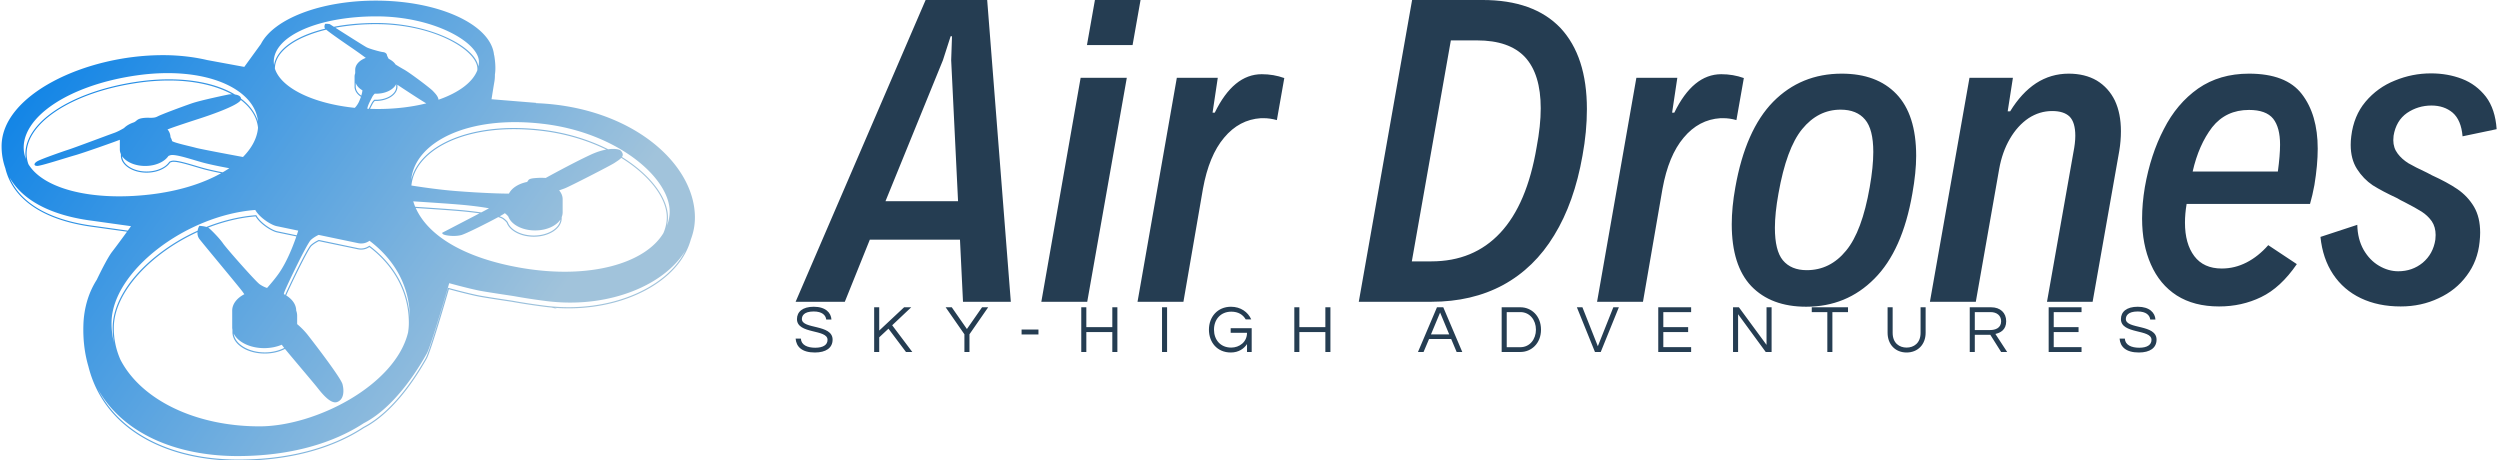 <svg data-v-423bf9ae="" xmlns="http://www.w3.org/2000/svg" viewBox="0 0 489 90" class="iconLeftSlogan"><!----><!----><!----><g data-v-423bf9ae="" id="6433b1e2-a88c-44db-9f27-908b2afa6d89" fill="#253D52" transform="matrix(5.376,0,0,5.376,158.472,-15.054)"><path d="M5.56 13.78L5.45 11.52L2.17 11.52L1.26 13.78L-0.53 13.78L4.20 2.80L6.44 2.80L7.30 13.78L5.56 13.78ZM2.74 10.12L5.38 10.12L5.13 4.99L5.16 4.12L5.11 4.12L4.83 4.99L2.74 10.12ZM10.07 4.44L10.36 2.80L12.02 2.80L11.73 4.44L10.07 4.44ZM8.41 13.78L9.84 5.63L11.52 5.63L10.08 13.78L8.41 13.78ZM11.91 13.78L13.34 5.63L14.83 5.63L14.64 6.90L14.72 6.90L14.72 6.90Q15.40 5.50 16.43 5.50L16.43 5.50L16.43 5.50Q16.86 5.50 17.25 5.64L17.25 5.64L16.98 7.17L16.98 7.17Q16.73 7.10 16.50 7.10L16.50 7.10L16.40 7.10L16.40 7.10Q15.61 7.15 15.06 7.81L15.06 7.81L15.06 7.81Q14.51 8.46 14.29 9.67L14.29 9.67L13.58 13.78L11.91 13.78ZM19.96 13.78L21.90 2.80L24.46 2.80L24.46 2.80Q26.33 2.80 27.30 3.82L27.30 3.82L27.30 3.82Q28.26 4.85 28.26 6.77L28.26 6.77L28.26 6.77Q28.26 7.59 28.10 8.46L28.10 8.46L28.10 8.46Q27.80 10.17 27.07 11.36L27.07 11.36L27.07 11.36Q26.35 12.55 25.21 13.17L25.21 13.17L25.21 13.17Q24.08 13.78 22.60 13.78L22.60 13.78L19.96 13.78ZM21.89 12.31L22.60 12.31L22.60 12.31Q24.14 12.31 25.11 11.27L25.11 11.27L25.11 11.27Q26.08 10.23 26.43 8.16L26.43 8.16L26.43 8.16Q26.58 7.37 26.58 6.74L26.58 6.74L26.58 6.74Q26.58 5.50 26.01 4.88L26.01 4.88L26.01 4.88Q25.44 4.27 24.26 4.27L24.26 4.27L23.31 4.27L21.89 12.31ZM28.63 13.78L30.06 5.63L31.55 5.63L31.36 6.90L31.44 6.90L31.44 6.90Q32.12 5.50 33.15 5.50L33.15 5.50L33.15 5.50Q33.58 5.50 33.97 5.64L33.97 5.64L33.70 7.17L33.70 7.17Q33.46 7.10 33.22 7.10L33.22 7.10L33.12 7.10L33.12 7.10Q32.33 7.15 31.78 7.81L31.78 7.81L31.78 7.81Q31.23 8.46 31.01 9.67L31.01 9.67L30.30 13.78L28.63 13.78ZM36.24 13.96L36.24 13.96Q34.96 13.96 34.24 13.21L34.24 13.21L34.24 13.21Q33.53 12.46 33.53 10.96L33.53 10.96L33.53 10.96Q33.53 10.34 33.66 9.62L33.66 9.62L33.66 9.62Q34.03 7.53 35.04 6.50L35.04 6.50L35.04 6.50Q36.05 5.48 37.53 5.48L37.53 5.48L37.53 5.48Q38.81 5.48 39.52 6.22L39.52 6.22L39.52 6.22Q40.24 6.97 40.24 8.47L40.24 8.47L40.24 8.47Q40.24 9.07 40.10 9.85L40.10 9.85L40.10 9.85Q39.74 11.92 38.72 12.94L38.72 12.94L38.72 12.94Q37.71 13.96 36.24 13.96L36.24 13.96ZM36.26 12.63L36.26 12.63Q37.11 12.63 37.69 11.92L37.69 11.92L37.69 11.92Q38.27 11.22 38.55 9.61L38.55 9.61L38.55 9.61Q38.68 8.87 38.68 8.33L38.68 8.33L38.68 8.33Q38.68 7.50 38.38 7.15L38.38 7.15L38.38 7.15Q38.08 6.79 37.49 6.79L37.49 6.79L37.49 6.79Q36.67 6.79 36.09 7.50L36.09 7.50L36.09 7.50Q35.52 8.20 35.23 9.84L35.23 9.84L35.23 9.84Q35.10 10.56 35.10 11.09L35.10 11.09L35.10 11.09Q35.10 11.92 35.39 12.27L35.39 12.27L35.39 12.27Q35.69 12.63 36.26 12.63L36.26 12.63ZM40.74 13.78L42.18 5.63L43.76 5.63L43.57 6.85L43.66 6.85L43.66 6.85Q44.07 6.18 44.60 5.83L44.60 5.83L44.60 5.83Q45.14 5.48 45.79 5.48L45.79 5.48L45.79 5.48Q46.38 5.48 46.81 5.73L46.81 5.73L46.81 5.73Q47.24 5.99 47.47 6.46L47.47 6.46L47.47 6.46Q47.69 6.93 47.69 7.57L47.69 7.57L47.69 7.57Q47.69 7.93 47.63 8.29L47.63 8.29L46.66 13.78L45.00 13.78L45.96 8.35L45.96 8.35Q46.03 8.00 46.03 7.74L46.03 7.74L46.03 7.74Q46.03 7.25 45.82 7.04L45.82 7.04L45.82 7.04Q45.61 6.84 45.19 6.84L45.19 6.84L45.19 6.84Q44.73 6.84 44.33 7.10L44.33 7.10L44.33 7.10Q43.93 7.37 43.65 7.85L43.65 7.85L43.65 7.85Q43.37 8.33 43.26 8.95L43.26 8.95L42.41 13.78L40.74 13.78ZM52.35 5.48L52.35 5.48Q53.70 5.48 54.27 6.22L54.27 6.22L54.27 6.22Q54.85 6.97 54.85 8.21L54.85 8.21L54.85 8.21Q54.85 8.80 54.73 9.53L54.73 9.53L54.73 9.53Q54.66 9.91 54.57 10.22L54.57 10.22L50.08 10.22L50.08 10.22Q50.02 10.58 50.02 10.90L50.02 10.90L50.02 10.90Q50.02 11.67 50.36 12.12L50.36 12.12L50.36 12.12Q50.70 12.57 51.36 12.57L51.36 12.57L51.36 12.57Q51.83 12.57 52.26 12.35L52.26 12.35L52.26 12.35Q52.69 12.13 53.05 11.72L53.05 11.72L54.09 12.41L54.09 12.41Q53.50 13.27 52.79 13.61L52.79 13.61L52.79 13.61Q52.09 13.95 51.26 13.95L51.26 13.95L51.26 13.95Q50.35 13.95 49.72 13.55L49.72 13.55L49.72 13.55Q49.10 13.15 48.78 12.42L48.78 12.42L48.78 12.42Q48.46 11.70 48.46 10.75L48.46 10.75L48.46 10.75Q48.46 10.21 48.56 9.61L48.56 9.61L48.56 9.61Q48.77 8.42 49.25 7.50L49.25 7.50L49.25 7.50Q49.72 6.57 50.50 6.02L50.50 6.02L50.50 6.02Q51.28 5.48 52.35 5.48L52.35 5.48ZM52.35 6.80L52.35 6.80Q51.51 6.80 51.01 7.43L51.01 7.43L51.01 7.43Q50.52 8.07 50.30 9.04L50.30 9.04L53.40 9.04L53.40 9.04Q53.48 8.45 53.48 8.06L53.48 8.06L53.48 8.06Q53.48 7.44 53.23 7.12L53.23 7.12L53.23 7.12Q52.97 6.80 52.35 6.80L52.35 6.80ZM57.87 13.95L57.87 13.95Q57.05 13.95 56.42 13.65L56.42 13.65L56.42 13.65Q55.79 13.35 55.41 12.78L55.41 12.78L55.41 12.78Q55.03 12.21 54.95 11.42L54.95 11.42L56.29 10.98L56.29 10.98Q56.30 11.50 56.52 11.89L56.52 11.89L56.52 11.89Q56.74 12.27 57.08 12.47L57.08 12.47L57.08 12.47Q57.42 12.67 57.78 12.67L57.78 12.67L57.78 12.67Q58.29 12.67 58.67 12.36L58.67 12.36L58.67 12.36Q59.05 12.04 59.13 11.52L59.13 11.52L59.13 11.52Q59.14 11.40 59.14 11.35L59.14 11.35L59.14 11.35Q59.14 11.06 59.00 10.85L59.00 10.85L59.00 10.85Q58.85 10.64 58.63 10.50L58.63 10.50L58.63 10.50Q58.41 10.36 58.00 10.15L58.00 10.15L58.00 10.15Q57.92 10.11 57.86 10.08L57.86 10.08L57.86 10.08Q57.79 10.04 57.74 10.01L57.74 10.01L57.74 10.01Q57.20 9.76 56.85 9.54L56.85 9.54L56.85 9.54Q56.51 9.31 56.28 8.95L56.28 8.95L56.28 8.95Q56.05 8.59 56.05 8.07L56.05 8.07L56.05 8.07Q56.05 7.92 56.07 7.76L56.07 7.76L56.07 7.76Q56.16 7.01 56.59 6.50L56.59 6.50L56.59 6.50Q57.03 5.98 57.66 5.73L57.66 5.73L57.66 5.73Q58.29 5.47 58.97 5.47L58.97 5.47L58.97 5.47Q59.58 5.47 60.10 5.67L60.10 5.67L60.10 5.67Q60.62 5.87 60.97 6.32L60.97 6.32L60.97 6.32Q61.31 6.77 61.36 7.50L61.36 7.50L60.12 7.76L60.12 7.76Q60.07 7.17 59.76 6.90L59.76 6.90L59.76 6.90Q59.45 6.64 58.99 6.64L58.99 6.64L58.99 6.64Q58.50 6.64 58.10 6.91L58.10 6.91L58.10 6.91Q57.70 7.19 57.61 7.74L57.61 7.74L57.61 7.74Q57.60 7.85 57.60 7.90L57.60 7.90L57.60 7.90Q57.60 8.18 57.76 8.39L57.76 8.39L57.76 8.39Q57.91 8.59 58.15 8.74L58.15 8.74L58.15 8.74Q58.39 8.88 58.82 9.08L58.82 9.08L59.01 9.18L59.01 9.18Q59.56 9.43 59.93 9.68L59.93 9.68L59.93 9.68Q60.31 9.94 60.54 10.33L60.54 10.33L60.54 10.33Q60.76 10.71 60.76 11.26L60.76 11.26L60.76 11.26Q60.76 11.42 60.74 11.60L60.74 11.60L60.74 11.60Q60.67 12.30 60.27 12.83L60.27 12.83L60.27 12.83Q59.88 13.36 59.25 13.65L59.25 13.65L59.25 13.65Q58.62 13.95 57.87 13.95L57.87 13.95Z"></path></g><defs data-v-423bf9ae=""><linearGradient data-v-423bf9ae="" gradientTransform="rotate(25)" id="8f0d1b45-4e9e-4041-901d-31ef2202a3b4" x1="0%" y1="0%" x2="100%" y2="0%"><stop data-v-423bf9ae="" offset="0%" style="stop-color: rgb(0, 125, 232); stop-opacity: 1;"></stop><stop data-v-423bf9ae="" offset="100%" style="stop-color: rgb(161, 195, 219); stop-opacity: 1;"></stop></linearGradient></defs><g data-v-423bf9ae="" id="653be8a2-49c0-480a-b218-c05a77eb0d30" transform="matrix(1.515,0,0,1.515,-7.451,-34.911)" stroke="none" fill="url(#8f0d1b45-4e9e-4041-901d-31ef2202a3b4)"><path d="M94.639 51.14c0-7.056-8.252-14.221-20.25-14.767-.091-.004-.181-.006-.271-.011l.037-.037-5.776-.469c.112-.706.269-1.687.374-2.301.05-.285.065-.593.063-.895.181-1.061-.095-2.495-.095-2.495h-.016c-.363-3.917-7.06-7.041-15.266-7.041-7.167 0-13.18 2.382-14.831 5.595l-2.15 2.961-4.771-.879c-.7-.165-1.429-.299-2.188-.403h-.003a26.412 26.412 0 0 0-3.547-.234c-10.116 0-20.839 5.169-20.824 11.761a8.382 8.382 0 0 0 .481 2.836c.397 1.657 1.295 3.092 2.691 4.279 1.91 1.625 4.658 2.714 8.168 3.239l.016.002c.169.025.339.049.51.07l4.327.605c-.506.697-1.292 1.77-1.921 2.587-.517.67-1.322 2.242-1.991 3.627-.49.77-.882 1.605-1.17 2.512v.002a12.247 12.247 0 0 0-.55 3.312c-.063 1.944.168 3.723.642 5.339.619 2.491 1.825 4.697 3.583 6.514 3.543 3.66 9.15 5.677 15.786 5.677 6.395 0 12.004-1.463 16.221-4.23 1.927-.994 4.881-3.328 8.006-8.79l.088-.152c.531-.917 2.614-8.115 2.859-8.969.41.111 2.466.669 3.816.939.551.109 2.02.344 4.361.692 1.314.239 2.755.459 4.282.651.244.031.499.059.774.084l.732.163-.28-.125c.589.043 1.181.066 1.769.066h.001c4.225 0 8.217-1.103 11.242-3.104 2.382-1.577 3.941-3.585 4.544-5.792.34-.892.527-1.835.527-2.819zm-3.649.357a5.45 5.45 0 0 1-.42 1.64c-2.343 3.899-9.489 6.018-18.365 4.491-7.294-1.258-11.999-4.119-13.61-7.729 1.733.112 4.45.294 5.78.412.782.068 1.644.164 2.451.278-1.633.854-4.812 2.504-4.812 2.504s-.063.189.391.297c.452.109 1.34.195 2.075 0 .554-.146 3.342-1.538 4.771-2.318.252.078.448.159.569.243.216.152.391.313.516.477.394 1.067 1.831 1.813 3.498 1.813 1.988 0 3.605-1.069 3.605-2.383v-.152a1.58 1.58 0 0 0 .122-.596v-1.715c0-.414-.164-.802-.455-1.138.31-.107.573-.199.732-.26.627-.238 5.945-2.961 6.421-3.285.279-.191.647-.404.869-.649 3.835 2.376 6.104 5.494 5.862 8.07zm-32.719-2.458c1.369.088 4.7.305 6.216.44 1.071.095 2.444.253 3.569.457l-.313.17a48.72 48.72 0 0 1-.689.364 51.744 51.744 0 0 0-2.666-.311c-1.352-.119-4.134-.305-5.863-.417a7.198 7.198 0 0 1-.254-.703zm12.28 1.971c.371 1.023 1.778 1.786 3.459 1.786 1.466 0 2.723-.582 3.266-1.41-.132 1.154-1.622 2.066-3.44 2.066-1.611 0-2.993-.709-3.36-1.724l-.011-.02a2.402 2.402 0 0 0-.557-.518 2.017 2.017 0 0 0-.474-.221c.365-.202.613-.352.66-.403.218.163.361.317.457.444zm10.639-7.996c-2.335 1.081-5.815 3.006-5.815 3.006s-.541-.043-1.146 0c-.606.043-.976.095-1.103.302-.023.04-.078.117-.151.213-1.11.221-1.993.787-2.348 1.509-.87-.006-3.243-.049-6.945-.343-2.167-.171-4.614-.54-5.647-.704.003-.032.004-.065.009-.098.514-4.227 5.953-7.179 13.224-7.179 1.164 0 2.376.074 3.604.219 3.103.366 5.927 1.247 8.318 2.417-.536.097-1.202.289-2 .658zM38.413 78.09c-8.295-.003-15.275-3.451-17.938-8.592a9.91 9.91 0 0 1-.86-4.262c.099-4.537 4.84-9.499 10.799-12.227-.015.294.042.614.247.887.453.604 5.293 6.385 5.595 6.837.031.046.104.148.211.297-.956.493-1.569 1.259-1.569 2.119v2.218h.001c.004.082.015.162.03.241v.401l.003.076h.004c.121 1.467 1.932 2.604 4.17 2.604.989 0 1.894-.224 2.607-.598.709.869 3.613 4.29 4.07 4.861.484.604 1.754 2.329 2.662 1.996.907-.332.907-1.482.695-2.298-.211-.816-3.599-5.234-4.506-6.385a9.55 9.55 0 0 0-1.351-1.374v-1.087a1.87 1.87 0 0 0-.123-.661c-.002-.771-.5-1.465-1.292-1.957.544-1.265 2.809-5.955 3.27-6.384.292-.272.675-.488.953-.624l5.062 1.056a1.89 1.89 0 0 0 1.452-.292c3.288 2.5 5.099 5.974 5.099 9.783 0 .419-.036.838-.104 1.256-1.674 6.84-11.975 12.111-19.187 12.109zm1.998-46.181c0-1.575 1.339-3.029 3.772-4.095a17.16 17.16 0 0 1 2.855-.939c.617.517 2.767 1.992 3.404 2.424a60.328 60.328 0 0 1 1.706 1.219v.001c-.817.305-1.37.88-1.37 1.541v.444c-.053.14-.082.286-.082.436v1.432l.01.076h.01c.071.417.353.798.803 1.093-.062.182-.14.386-.244.619a2.91 2.91 0 0 1-.547.807c-5.364-.547-9.51-2.555-10.316-5.055l-.001-.003zm26.133.212c-.591 1.55-2.411 2.895-5.01 3.797-.05-.429-.404-.789-.723-1.128-.352-.376-3.003-2.37-3.729-2.768a24.748 24.748 0 0 1-1.092-.648c-.19-.295-.5-.548-.887-.736-.103-.178-.215-.393-.227-.494-.026-.188-.236-.351-.519-.375-.28-.023-1.666-.399-2.088-.61-.313-.157-2.79-1.73-4.051-2.535a29.038 29.038 0 0 1 5.262-.462c7.583 0 13.072 3.433 13.072 5.747.003.071-.003.142-.008.212zm-14.209 4.963c.084-.502.395-1.025.621-1.482.101-.199.226-.352.346-.466.063.004.124.006.187.006 1.217 0 2.241-.526 2.584-1.248v.243l.003.027c.003.025.006.049.006.074 0 .026-.003.05-.006.075l-.004.05c-.101.875-1.246 1.561-2.608 1.561-.057 0-.111-.003-.166-.005l-.05-.003-.023.023a1.758 1.758 0 0 0-.355.483c-.041.082-.084.166-.129.251-.069.134-.139.273-.207.415-.067-.002-.135-.001-.199-.004zm.538-.34c.045-.086.09-.171.13-.253.077-.155.179-.295.303-.419.052.003.104.005.157.005 1.404 0 2.592-.709 2.749-1.628h.012l-.001-.092.003-.026a.907.907 0 0 0 .006-.091c0-.03-.003-.06-.006-.09v-.161c.61.405 2.96 1.958 3.728 2.399-1.849.464-3.98.727-6.28.727-.329 0-.651-.011-.976-.021.057-.119.115-.235.175-.35zm-2.027-2.995c.127.378.437.711.868.958v.001c-.02.174-.063.397-.15.685-.414-.283-.663-.642-.708-1.029l-.01-.036v-.579zM39.029 67.99c.835 0 1.613-.163 2.264-.44.151.199.263.347.316.414-.691.358-1.563.575-2.503.575-2.104 0-3.868-1.081-4.012-2.429.533 1.09 2.091 1.88 3.935 1.88zm1.99-9.796c-.428.639-1.054 1.388-1.619 2.027-.002-.002-.453-.123-.967-.486s-4.235-4.568-4.718-5.264-1.451-1.656-1.785-1.947a.809.809 0 0 0-.142-.092c1.982-.769 4.064-1.285 6.132-1.452.616 1.057 2.122 1.937 2.75 2.067l2.51.523c-.406 1.183-1.159 3.133-2.161 4.624zm11.632-3.404l-.045-.034-.045.034c-.398.29-.897.398-1.379.299l-5.086-1.063-.025-.005-.023.011c-.289.14-.699.368-1.013.661-.503.47-2.766 5.199-3.298 6.421-.058-.034-.113-.069-.175-.1a2.05 2.05 0 0 1 .106-.357c.341-.855 2.872-6.154 3.384-6.633.313-.293.726-.521 1.002-.654l5.123 1.072a1.826 1.826 0 0 0 1.448-.314c3.283 2.478 5.181 5.925 5.206 9.866-.219-3.586-2.037-6.832-5.18-9.204zm14.032-23.16c-.403-2.598-6.325-5.619-13.2-5.619-1.968 0-3.808.174-5.456.49l-.541-.345s-.588-.094-.609 0c-.023.094-.141.329 0 .563a.165.165 0 0 0 .023.026c-3.749.919-6.268 2.627-6.599 4.696a2.81 2.81 0 0 1-.035-.42c0-3.366 5.839-5.864 13.245-5.864 7.401 0 13.24 3.353 13.24 5.864 0 .206-.026.409-.068.609zM8.38 43.364c-.493-4.237 5.67-8.376 14.334-9.628a28.155 28.155 0 0 1 4.021-.299c3.264 0 6.095.658 8.135 1.78-.21-.004-.364.01-.364.01s-3.631.744-4.862 1.172c-1.229.429-3.86 1.402-4.404 1.689-.543.285-1.087.085-1.887.199-.801.114-.756.394-1.169.559l-.014.005c-.502.169-.931.42-1.239.727-.408.238-.853.478-1.268.625-.972.344-5.063 1.889-5.863 2.145-.8.258-3.576 1.23-4.062 1.516-.486.287-.486.601 0 .601s3.832-1.087 4.862-1.374c1.03-.285 5.23-1.772 5.79-2.001v1.24c0 .211.049.415.136.607v.2c0 1.212 1.491 2.199 3.323 2.199.827 0 1.621-.204 2.235-.573l-.032-.053.033.051c.34-.204.606-.445.792-.718.072-.034.146-.062.219-.083a.84.84 0 0 1 .24-.027c.611 0 1.792.351 2.833.661.498.148.967.288 1.355.385.64.16 1.356.311 1.944.428-2.353 1.323-5.481 2.319-9.176 2.748-7.578.88-13.791-.746-15.704-3.913a4.04 4.04 0 0 1-.208-.878zm29.845-3.879l.005.067c-.112 1.307-.788 2.593-1.941 3.761 0 0-5.321-.979-6.073-1.184-.731-.2-2.716-.624-3.079-.868a1.664 1.664 0 0 0-.204-.502v-.007c0-.029-.005-.057-.007-.086l.003-.011-.003.01a1.617 1.617 0 0 0-.383-.917c.082-.022.147-.043.185-.059.543-.228 3.004-1.03 3.976-1.344.919-.297 4.89-1.617 5.31-2.389 1.265.968 2.053 2.17 2.211 3.529zm-4.556 5.808a45.926 45.926 0 0 1-2.107-.461 32.67 32.67 0 0 1-1.348-.383c-1.051-.312-2.244-.667-2.876-.667-.114 0-.207.011-.283.033-.087.026-.175.06-.26.102l-.019.009-.011.018a2.306 2.306 0 0 1-.755.689l-.002.001c-.591.355-1.357.552-2.157.552-1.71 0-3.104-.879-3.166-1.974.514.741 1.654 1.258 2.978 1.258.855 0 1.63-.216 2.212-.567l-.002.004.004-.005c.332-.2.601-.444.785-.718.077-.037.161-.071.251-.097.696-.206 3.131.684 4.5 1.025 1.366.342 3.107.649 3.11.649-.271.183-.557.36-.854.532zM22.508 32.786c8.787-1.27 15.216 1.612 15.709 5.857l.008.092c-.321-1.106-1.07-2.119-2.181-2.959-.041-.339-.414-.478-.786-.53a10.06 10.06 0 0 0-.383-.219c-2.112-1.14-4.927-1.742-8.141-1.742-1.302 0-2.662.101-4.042.3C13.946 34.85 7.728 39.06 8.23 43.381c.007.065.02.129.03.192a4.093 4.093 0 0 1-.255-1.006c-.493-4.245 5.601-8.496 14.503-9.781zM37.876 50.15c.573 1.027 2.077 1.947 2.742 2.087l2.806.584c-.047.152-.113.36-.196.605l-2.528-.527c-.597-.124-2.103-1.015-2.673-2.036l-.023-.042-.048.005c-2.107.165-4.281.691-6.385 1.52-.4-.125-.909-.143-.909-.143-.083.109-.184.345-.228.624a25.147 25.147 0 0 0-5.031 3.017c-3.707 2.87-5.871 6.293-5.938 9.39-.015.698.042 1.387.167 2.062a10.043 10.043 0 0 1-.31-2.708c.14-6.521 9.543-13.731 18.554-14.438zm47.344-6.837c.095-.14.135-.288.079-.449-.174-.498-.542-.519-.542-.519s-.45-.147-1.318-.029c-2.444-1.226-5.35-2.149-8.549-2.527a30.956 30.956 0 0 0-3.622-.219c-6.976 0-12.282 2.709-13.252 6.666l.01-.125c.573-4.703 7.26-8.232 17.035-7.077S91.78 46.3 91.362 50.758a5.47 5.47 0 0 1-.328 1.422c.048-.219.085-.441.106-.668.247-2.62-2.045-5.789-5.92-8.199zm-68.208 8.89a36.816 36.816 0 0 1-.509-.07l-.016-.003c-5.403-.807-8.949-2.952-10.323-6.155 1.626 2.85 5.109 4.747 10.072 5.488v.001l.016.002c.17.024.34.049.514.071l5.068.708-.415.574-4.407-.616zm72.474 7.423c-3.002 1.985-6.965 3.08-11.16 3.08-.73 0-1.47-.036-2.198-.104l-.006-.001a23.329 23.329 0 0 1-.772-.083 78.452 78.452 0 0 1-4.275-.651c-2.343-.35-3.81-.582-4.358-.692-1.491-.298-3.852-.948-3.876-.955l-.072-.021-.021.072c-.022.08-2.321 8.067-2.865 9.007l-.088.153c-3.106 5.429-6.035 7.745-7.945 8.73l-.014.007c-4.191 2.753-9.771 4.207-16.137 4.207-6.595 0-12.162-2.001-15.677-5.631a14.025 14.025 0 0 1-2.491-3.511c3.179 5.745 10.103 8.692 18.064 8.692 6.771 0 12.325-1.643 16.296-4.25l.007-.002c4.433-2.288 7.563-8.013 8.122-8.979.559-.964 2.895-9.089 2.895-9.089s2.386.661 3.91.966c.655.131 2.501.413 4.393.696a79.15 79.15 0 0 0 4.309.657c.261.033.52.058.78.083h.007c7.353.685 14.305-2.093 17.068-6.569-.792 1.575-2.108 3.003-3.896 4.188z"></path></g><!----><g data-v-423bf9ae="" id="0365c08d-a4b5-4fa1-8bfa-1b31b0ab0615" fill="#253D52" transform="matrix(0.943,0,0,0.943,155.199,58.02)"><path d="M1.75 4.65C1.75 4.03 2.11 3.08 4.21 3.08C5.91 3.08 6.69 3.82 6.80 4.75L7.88 4.75C7.80 3.36 6.68 2.10 4.21 2.10C1.89 2.10 0.73 3.15 0.73 4.66C0.73 7.84 7.07 6.69 7.07 8.96C7.07 10.05 6.09 10.60 4.52 10.60C2.91 10.60 1.61 10.05 1.54 8.71L0.45 8.71C0.59 10.37 1.71 11.59 4.45 11.59C6.73 11.59 8.12 10.64 8.12 8.92C8.12 5.68 1.75 6.80 1.75 4.65ZM24.43 2.21L22.95 2.21L17.79 7.04L17.79 2.21L16.74 2.21L16.74 11.48L17.79 11.48L17.79 8.44L19.71 6.65L23.34 11.48L24.65 11.48L20.48 5.94ZM36.51 7.81L40.39 2.21L39.12 2.21L35.98 6.72L32.84 2.21L31.57 2.21L35.46 7.81L35.46 11.48L36.51 11.48ZM47.32 7.85L50.82 7.85L50.82 6.83L47.32 6.83ZM66.14 2.21L66.14 6.33L60.75 6.33L60.75 2.21L59.70 2.21L59.70 11.48L60.75 11.48L60.75 7.35L66.14 7.35L66.14 11.48L67.19 11.48L67.19 2.21ZM77.50 2.21L76.45 2.21L76.45 11.48L77.50 11.48ZM90.75 2.10C87.96 2.10 86.18 4.21 86.18 6.85C86.18 9.48 87.89 11.59 90.72 11.59C92.40 11.59 93.49 10.74 94.08 9.84L94.08 11.48L95.05 11.48L95.05 6.55L90.69 6.55L90.69 7.50L94.08 7.50C94.08 9.44 92.48 10.57 90.80 10.57C88.55 10.57 87.23 8.93 87.23 6.85C87.23 4.76 88.58 3.12 90.83 3.12C92.25 3.12 93.25 3.74 93.81 4.73L94.96 4.73C94.28 3.18 92.74 2.10 90.75 2.10ZM110.33 2.21L110.33 6.33L104.94 6.33L104.94 2.21L103.89 2.21L103.89 11.48L104.94 11.48L104.94 7.35L110.33 7.35L110.33 11.48L111.38 11.48L111.38 2.21ZM134.79 2.21L133.48 2.21L129.54 11.48L130.70 11.48L131.84 8.79L136.43 8.79L137.56 11.48L138.73 11.48ZM132.24 7.83L134.13 3.30L136.02 7.83ZM150.81 2.21L146.90 2.21L146.90 11.48L150.81 11.48C153.02 11.48 155.06 9.74 155.06 6.85C155.06 3.95 153.02 2.21 150.81 2.21ZM150.77 10.49L147.95 10.49L147.95 3.21L150.77 3.21C152.74 3.21 154.01 4.86 154.01 6.85C154.01 8.83 152.74 10.49 150.77 10.49ZM170.06 2.21L166.85 10.29L163.65 2.21L162.50 2.21L166.25 11.48L167.45 11.48L171.21 2.21ZM186.20 3.22L186.20 2.21L179.38 2.21L179.38 11.48L186.20 11.48L186.20 10.47L180.43 10.47L180.43 7.35L185.58 7.35L185.58 6.33L180.43 6.33L180.43 3.22ZM201.84 2.21L201.84 10.01L196.11 2.21L194.89 2.21L194.89 11.48L195.94 11.48L195.94 3.65L201.67 11.48L202.89 11.48L202.89 2.21ZM218.74 2.21L211.22 2.21L211.22 3.22L214.45 3.22L214.45 11.48L215.50 11.48L215.50 3.22L218.74 3.22ZM233.79 2.21L233.79 7.52C233.79 9.67 232.36 10.57 230.89 10.57C229.42 10.57 228.00 9.67 228.00 7.52L228.00 2.21L226.95 2.21L226.95 7.49C226.95 9.95 228.58 11.59 230.89 11.59C233.21 11.59 234.84 9.94 234.84 7.49L234.84 2.21ZM245.04 7.92L248.26 7.92L250.50 11.48L251.75 11.48L249.31 7.74C250.35 7.50 251.55 6.90 251.55 5.11C251.55 3.35 250.33 2.21 248.43 2.21L243.99 2.21L243.99 11.48L245.04 11.48ZM245.04 3.21L248.30 3.21C249.62 3.21 250.50 3.93 250.50 5.11C250.50 6.55 249.24 6.93 248.25 6.93L245.04 6.93ZM267.18 3.22L267.18 2.21L260.36 2.21L260.36 11.48L267.18 11.48L267.18 10.47L261.41 10.47L261.41 7.35L266.56 7.35L266.56 6.33L261.41 6.33L261.41 3.22ZM276.37 4.65C276.37 4.03 276.74 3.08 278.84 3.08C280.53 3.08 281.32 3.82 281.43 4.75L282.51 4.75C282.42 3.36 281.30 2.10 278.84 2.10C276.51 2.10 275.35 3.15 275.35 4.66C275.35 7.84 281.69 6.69 281.69 8.96C281.69 10.05 280.71 10.60 279.15 10.60C277.54 10.60 276.23 10.05 276.16 8.71L275.07 8.71C275.21 10.37 276.33 11.59 279.08 11.59C281.36 11.59 282.74 10.64 282.74 8.92C282.74 5.68 276.37 6.80 276.37 4.65Z"></path></g></svg>